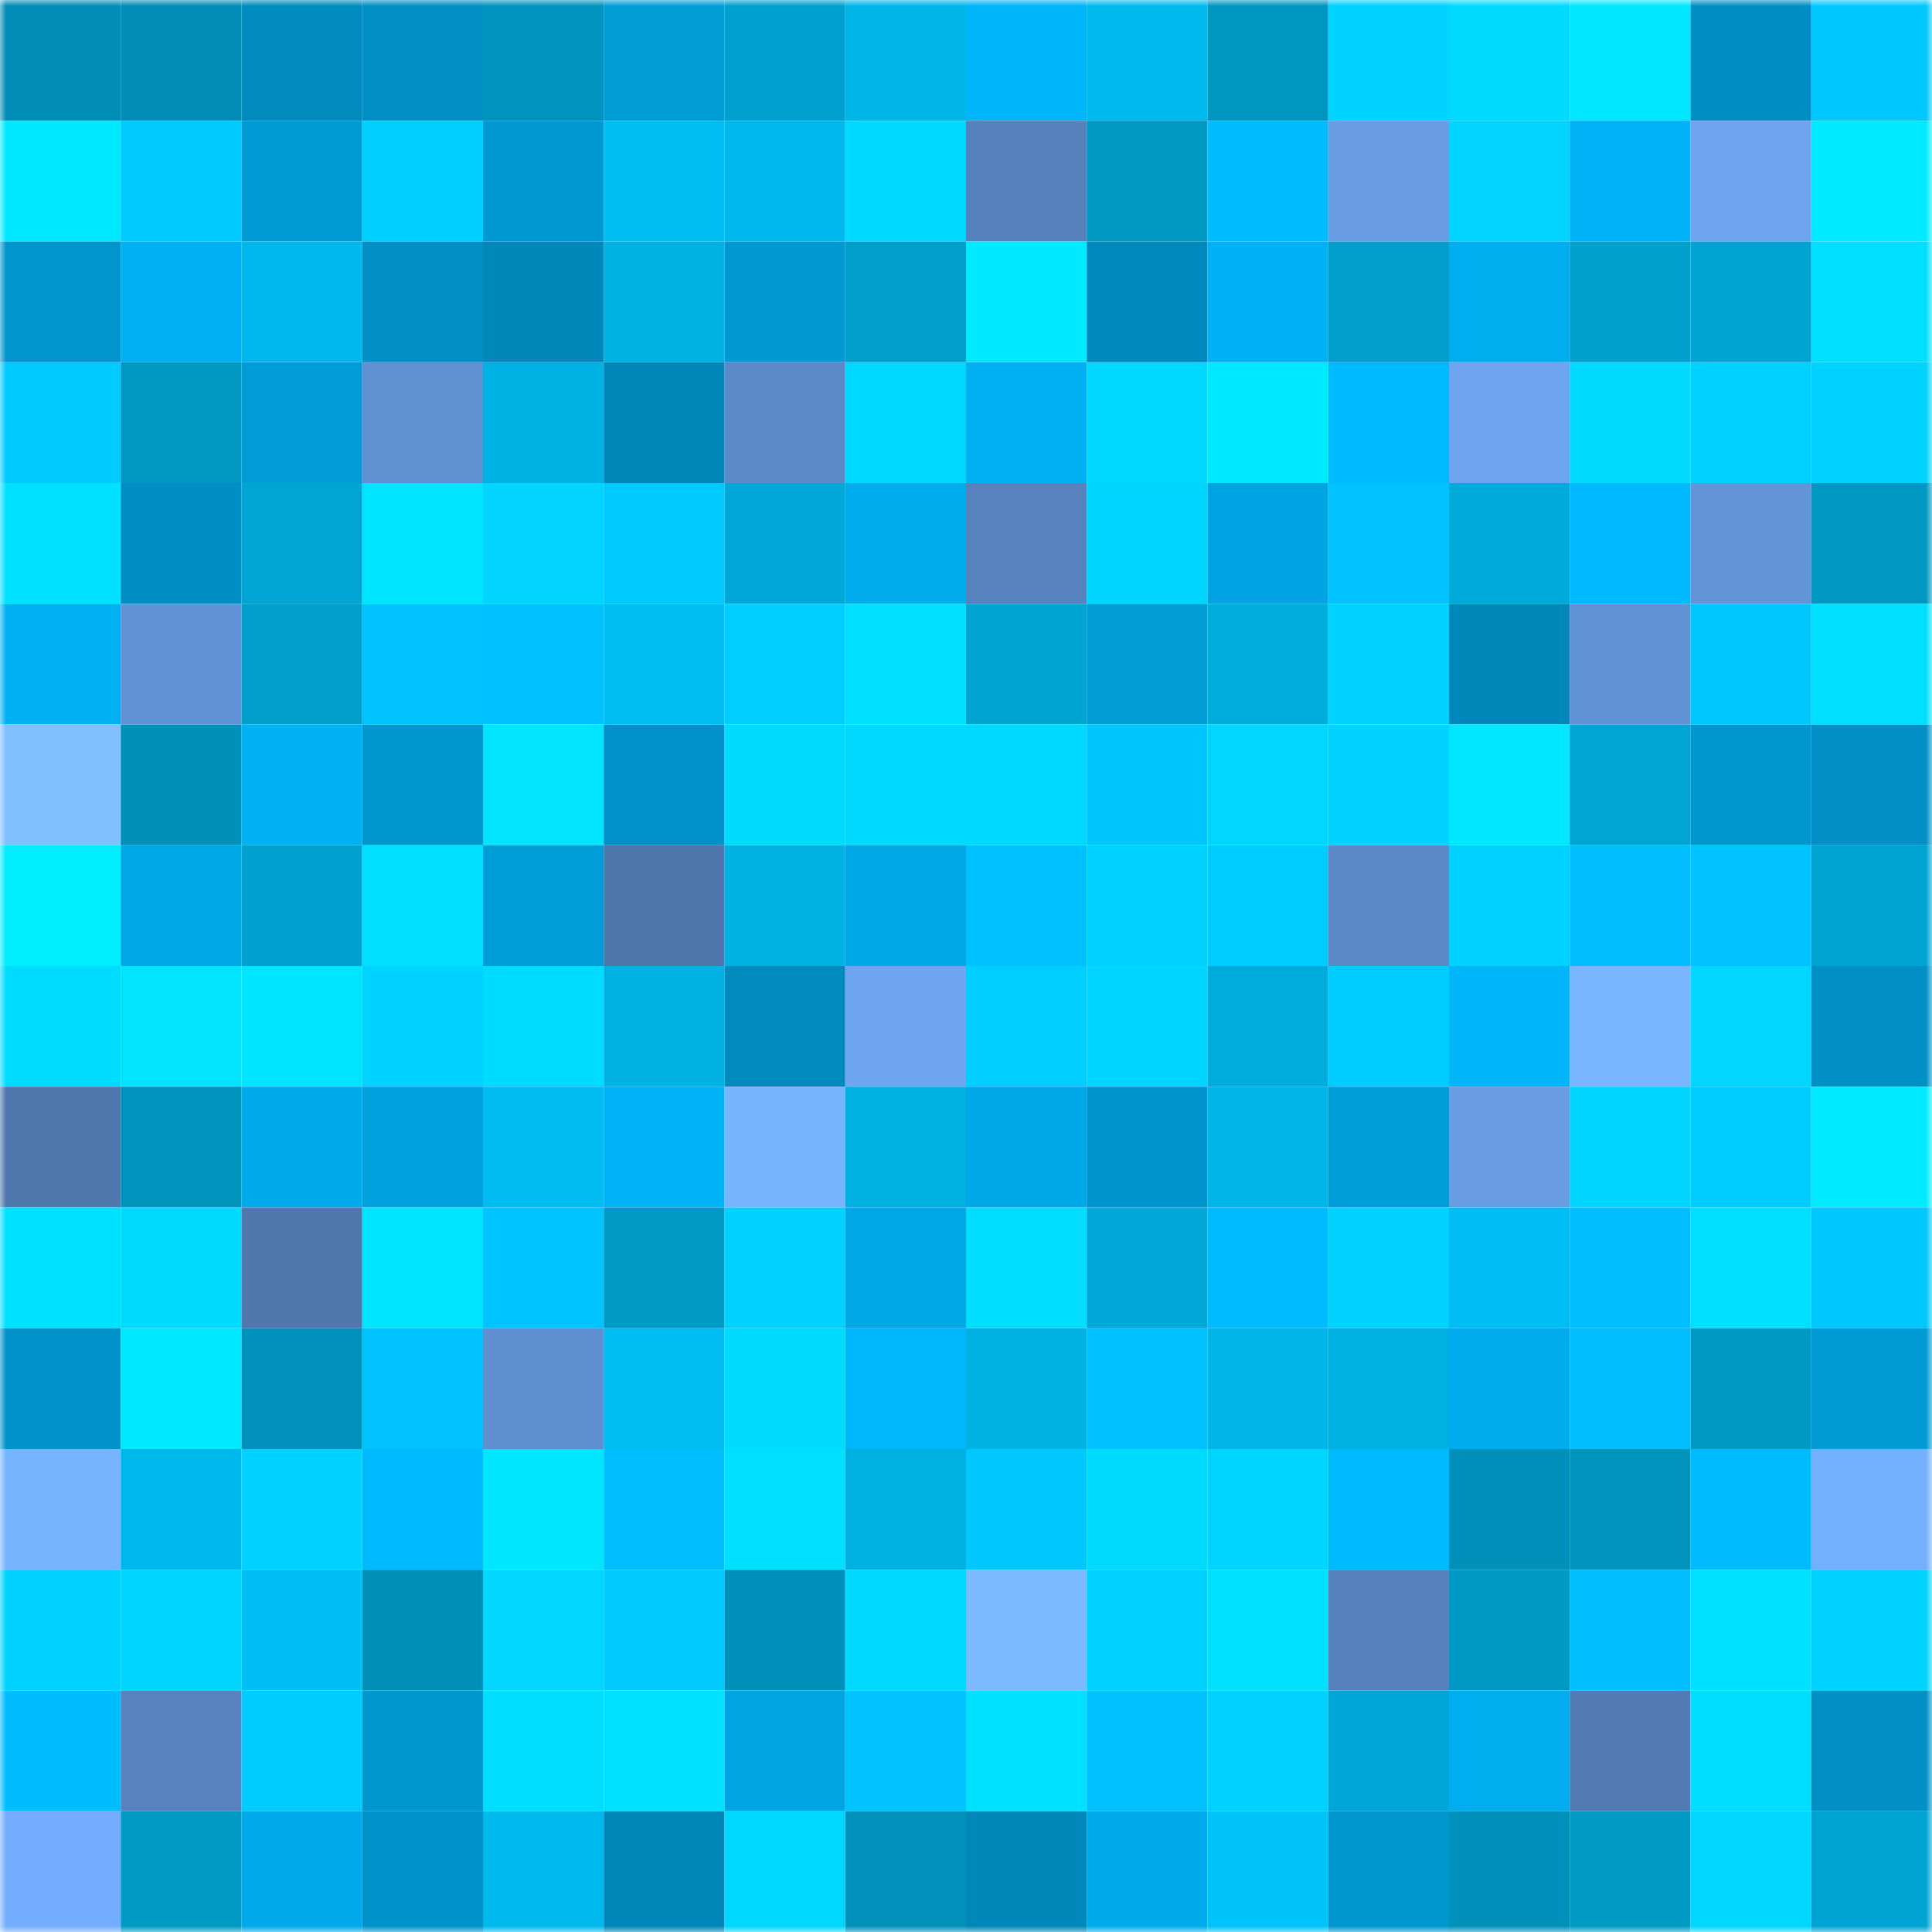 <svg viewBox="0 0 160 160" fill="none" role="img" xmlns="http://www.w3.org/2000/svg" width="240" height="240" name="ens%2Ctokyos.eth"><mask id="812523526" mask-type="alpha" maskUnits="userSpaceOnUse" x="0" y="0" width="160" height="160"><rect width="160" height="160" fill="#FFFFFF"></rect></mask><g mask="url(#812523526)"><rect x="0" y="0" width="10" height="10" fill="#008eb6"></rect><rect x="10" y="0" width="10" height="10" fill="#008eb6"></rect><rect x="20" y="0" width="10" height="10" fill="#008bbf"></rect><rect x="30" y="0" width="10" height="10" fill="#0090c6"></rect><rect x="40" y="0" width="10" height="10" fill="#0093bd"></rect><rect x="50" y="0" width="10" height="10" fill="#009dd7"></rect><rect x="60" y="0" width="10" height="10" fill="#00a1ce"></rect><rect x="70" y="0" width="10" height="10" fill="#00b6e9"></rect><rect x="80" y="0" width="10" height="10" fill="#00b5f9"></rect><rect x="90" y="0" width="10" height="10" fill="#00baee"></rect><rect x="100" y="0" width="10" height="10" fill="#0096bf"></rect><rect x="110" y="0" width="10" height="10" fill="#00d3ff"></rect><rect x="120" y="0" width="10" height="10" fill="#00daff"></rect><rect x="130" y="0" width="10" height="10" fill="#00e7ff"></rect><rect x="140" y="0" width="10" height="10" fill="#008fc5"></rect><rect x="150" y="0" width="10" height="10" fill="#00c8ff"></rect><rect x="0" y="10" width="10" height="10" fill="#00e8ff"></rect><rect x="10" y="10" width="10" height="10" fill="#00caff"></rect><rect x="20" y="10" width="10" height="10" fill="#009bd4"></rect><rect x="30" y="10" width="10" height="10" fill="#00d0ff"></rect><rect x="40" y="10" width="10" height="10" fill="#0099d3"></rect><rect x="50" y="10" width="10" height="10" fill="#00bdf2"></rect><rect x="60" y="10" width="10" height="10" fill="#00b8ec"></rect><rect x="70" y="10" width="10" height="10" fill="#00d9ff"></rect><rect x="80" y="10" width="10" height="10" fill="#5681bb"></rect><rect x="90" y="10" width="10" height="10" fill="#0097c1"></rect><rect x="100" y="10" width="10" height="10" fill="#00bdff"></rect><rect x="110" y="10" width="10" height="10" fill="#689ce3"></rect><rect x="120" y="10" width="10" height="10" fill="#00d4ff"></rect><rect x="130" y="10" width="10" height="10" fill="#00b3f6"></rect><rect x="140" y="10" width="10" height="10" fill="#6ea5f1"></rect><rect x="150" y="10" width="10" height="10" fill="#00ebff"></rect><rect x="0" y="20" width="10" height="10" fill="#0095cd"></rect><rect x="10" y="20" width="10" height="10" fill="#00b0f2"></rect><rect x="20" y="20" width="10" height="10" fill="#00b8ec"></rect><rect x="30" y="20" width="10" height="10" fill="#0090c6"></rect><rect x="40" y="20" width="10" height="10" fill="#0088bb"></rect><rect x="50" y="20" width="10" height="10" fill="#00b1e3"></rect><rect x="60" y="20" width="10" height="10" fill="#0099d3"></rect><rect x="70" y="20" width="10" height="10" fill="#009eca"></rect><rect x="80" y="20" width="10" height="10" fill="#00eaff"></rect><rect x="90" y="20" width="10" height="10" fill="#0089bc"></rect><rect x="100" y="20" width="10" height="10" fill="#00b2f5"></rect><rect x="110" y="20" width="10" height="10" fill="#009eca"></rect><rect x="120" y="20" width="10" height="10" fill="#00aeef"></rect><rect x="130" y="20" width="10" height="10" fill="#00a0cc"></rect><rect x="140" y="20" width="10" height="10" fill="#00a4d2"></rect><rect x="150" y="20" width="10" height="10" fill="#00dfff"></rect><rect x="0" y="30" width="10" height="10" fill="#00caff"></rect><rect x="10" y="30" width="10" height="10" fill="#0097c1"></rect><rect x="20" y="30" width="10" height="10" fill="#009cd7"></rect><rect x="30" y="30" width="10" height="10" fill="#6090d1"></rect><rect x="40" y="30" width="10" height="10" fill="#00b2e4"></rect><rect x="50" y="30" width="10" height="10" fill="#0086b9"></rect><rect x="60" y="30" width="10" height="10" fill="#5c8ac9"></rect><rect x="70" y="30" width="10" height="10" fill="#00d9ff"></rect><rect x="80" y="30" width="10" height="10" fill="#00b0f2"></rect><rect x="90" y="30" width="10" height="10" fill="#00d8ff"></rect><rect x="100" y="30" width="10" height="10" fill="#00e9ff"></rect><rect x="110" y="30" width="10" height="10" fill="#00baff"></rect><rect x="120" y="30" width="10" height="10" fill="#6ea4f0"></rect><rect x="130" y="30" width="10" height="10" fill="#00dbff"></rect><rect x="140" y="30" width="10" height="10" fill="#00d1ff"></rect><rect x="150" y="30" width="10" height="10" fill="#00d3ff"></rect><rect x="0" y="40" width="10" height="10" fill="#00e0ff"></rect><rect x="10" y="40" width="10" height="10" fill="#008fc4"></rect><rect x="20" y="40" width="10" height="10" fill="#00a5d3"></rect><rect x="30" y="40" width="10" height="10" fill="#00e5ff"></rect><rect x="40" y="40" width="10" height="10" fill="#00d4ff"></rect><rect x="50" y="40" width="10" height="10" fill="#00c9ff"></rect><rect x="60" y="40" width="10" height="10" fill="#00a8d7"></rect><rect x="70" y="40" width="10" height="10" fill="#00aced"></rect><rect x="80" y="40" width="10" height="10" fill="#5782be"></rect><rect x="90" y="40" width="10" height="10" fill="#00d5ff"></rect><rect x="100" y="40" width="10" height="10" fill="#00a4e2"></rect><rect x="110" y="40" width="10" height="10" fill="#00c3ff"></rect><rect x="120" y="40" width="10" height="10" fill="#00aad9"></rect><rect x="130" y="40" width="10" height="10" fill="#00b9fe"></rect><rect x="140" y="40" width="10" height="10" fill="#6394d7"></rect><rect x="150" y="40" width="10" height="10" fill="#0098c3"></rect><rect x="0" y="50" width="10" height="10" fill="#00b2f4"></rect><rect x="10" y="50" width="10" height="10" fill="#6393d7"></rect><rect x="20" y="50" width="10" height="10" fill="#009fcb"></rect><rect x="30" y="50" width="10" height="10" fill="#00c3ff"></rect><rect x="40" y="50" width="10" height="10" fill="#00c1ff"></rect><rect x="50" y="50" width="10" height="10" fill="#00bdf2"></rect><rect x="60" y="50" width="10" height="10" fill="#00ceff"></rect><rect x="70" y="50" width="10" height="10" fill="#00dfff"></rect><rect x="80" y="50" width="10" height="10" fill="#00a4d1"></rect><rect x="90" y="50" width="10" height="10" fill="#009dd7"></rect><rect x="100" y="50" width="10" height="10" fill="#00addd"></rect><rect x="110" y="50" width="10" height="10" fill="#00d3ff"></rect><rect x="120" y="50" width="10" height="10" fill="#0088bb"></rect><rect x="130" y="50" width="10" height="10" fill="#6393d7"></rect><rect x="140" y="50" width="10" height="10" fill="#00c8ff"></rect><rect x="150" y="50" width="10" height="10" fill="#00dfff"></rect><rect x="0" y="60" width="10" height="10" fill="#80c0ff"></rect><rect x="10" y="60" width="10" height="10" fill="#0091b9"></rect><rect x="20" y="60" width="10" height="10" fill="#00b1f3"></rect><rect x="30" y="60" width="10" height="10" fill="#0096ce"></rect><rect x="40" y="60" width="10" height="10" fill="#00e4ff"></rect><rect x="50" y="60" width="10" height="10" fill="#0091c8"></rect><rect x="60" y="60" width="10" height="10" fill="#00daff"></rect><rect x="70" y="60" width="10" height="10" fill="#00d9ff"></rect><rect x="80" y="60" width="10" height="10" fill="#00d9ff"></rect><rect x="90" y="60" width="10" height="10" fill="#00c6fe"></rect><rect x="100" y="60" width="10" height="10" fill="#00d6ff"></rect><rect x="110" y="60" width="10" height="10" fill="#00d3ff"></rect><rect x="120" y="60" width="10" height="10" fill="#00e7ff"></rect><rect x="130" y="60" width="10" height="10" fill="#00a5d4"></rect><rect x="140" y="60" width="10" height="10" fill="#0096ce"></rect><rect x="150" y="60" width="10" height="10" fill="#0090c6"></rect><rect x="0" y="70" width="10" height="10" fill="#00ecff"></rect><rect x="10" y="70" width="10" height="10" fill="#00a8e7"></rect><rect x="20" y="70" width="10" height="10" fill="#00a1ce"></rect><rect x="30" y="70" width="10" height="10" fill="#00dfff"></rect><rect x="40" y="70" width="10" height="10" fill="#009ed9"></rect><rect x="50" y="70" width="10" height="10" fill="#4f76ac"></rect><rect x="60" y="70" width="10" height="10" fill="#00b1e2"></rect><rect x="70" y="70" width="10" height="10" fill="#00a7e5"></rect><rect x="80" y="70" width="10" height="10" fill="#00c1ff"></rect><rect x="90" y="70" width="10" height="10" fill="#00d2ff"></rect><rect x="100" y="70" width="10" height="10" fill="#00ccff"></rect><rect x="110" y="70" width="10" height="10" fill="#5b88c7"></rect><rect x="120" y="70" width="10" height="10" fill="#00d1ff"></rect><rect x="130" y="70" width="10" height="10" fill="#00beff"></rect><rect x="140" y="70" width="10" height="10" fill="#00c3ff"></rect><rect x="150" y="70" width="10" height="10" fill="#00a4d2"></rect><rect x="0" y="80" width="10" height="10" fill="#00dcff"></rect><rect x="10" y="80" width="10" height="10" fill="#00e4ff"></rect><rect x="20" y="80" width="10" height="10" fill="#00e5ff"></rect><rect x="30" y="80" width="10" height="10" fill="#00d3ff"></rect><rect x="40" y="80" width="10" height="10" fill="#00dcff"></rect><rect x="50" y="80" width="10" height="10" fill="#00b1e3"></rect><rect x="60" y="80" width="10" height="10" fill="#008abd"></rect><rect x="70" y="80" width="10" height="10" fill="#6fa6f2"></rect><rect x="80" y="80" width="10" height="10" fill="#00ceff"></rect><rect x="90" y="80" width="10" height="10" fill="#00d5ff"></rect><rect x="100" y="80" width="10" height="10" fill="#00acdc"></rect><rect x="110" y="80" width="10" height="10" fill="#00cdff"></rect><rect x="120" y="80" width="10" height="10" fill="#00b5f8"></rect><rect x="130" y="80" width="10" height="10" fill="#7ab6ff"></rect><rect x="140" y="80" width="10" height="10" fill="#00d6ff"></rect><rect x="150" y="80" width="10" height="10" fill="#0090c6"></rect><rect x="0" y="90" width="10" height="10" fill="#5077ae"></rect><rect x="10" y="90" width="10" height="10" fill="#0094bd"></rect><rect x="20" y="90" width="10" height="10" fill="#00abeb"></rect><rect x="30" y="90" width="10" height="10" fill="#00a1dd"></rect><rect x="40" y="90" width="10" height="10" fill="#00bcf0"></rect><rect x="50" y="90" width="10" height="10" fill="#00b3f6"></rect><rect x="60" y="90" width="10" height="10" fill="#79b5ff"></rect><rect x="70" y="90" width="10" height="10" fill="#00b0e1"></rect><rect x="80" y="90" width="10" height="10" fill="#00a8e7"></rect><rect x="90" y="90" width="10" height="10" fill="#0094cc"></rect><rect x="100" y="90" width="10" height="10" fill="#00b6e9"></rect><rect x="110" y="90" width="10" height="10" fill="#009ed9"></rect><rect x="120" y="90" width="10" height="10" fill="#689ce3"></rect><rect x="130" y="90" width="10" height="10" fill="#00d5ff"></rect><rect x="140" y="90" width="10" height="10" fill="#00ccff"></rect><rect x="150" y="90" width="10" height="10" fill="#00ebff"></rect><rect x="0" y="100" width="10" height="10" fill="#00e0ff"></rect><rect x="10" y="100" width="10" height="10" fill="#00daff"></rect><rect x="20" y="100" width="10" height="10" fill="#5077ae"></rect><rect x="30" y="100" width="10" height="10" fill="#00e5ff"></rect><rect x="40" y="100" width="10" height="10" fill="#00c4ff"></rect><rect x="50" y="100" width="10" height="10" fill="#009ac5"></rect><rect x="60" y="100" width="10" height="10" fill="#00d2ff"></rect><rect x="70" y="100" width="10" height="10" fill="#00a7e5"></rect><rect x="80" y="100" width="10" height="10" fill="#00ddff"></rect><rect x="90" y="100" width="10" height="10" fill="#00a8d8"></rect><rect x="100" y="100" width="10" height="10" fill="#00bbff"></rect><rect x="110" y="100" width="10" height="10" fill="#00d3ff"></rect><rect x="120" y="100" width="10" height="10" fill="#00bef3"></rect><rect x="130" y="100" width="10" height="10" fill="#00beff"></rect><rect x="140" y="100" width="10" height="10" fill="#00dfff"></rect><rect x="150" y="100" width="10" height="10" fill="#00c8ff"></rect><rect x="0" y="110" width="10" height="10" fill="#0092c9"></rect><rect x="10" y="110" width="10" height="10" fill="#00eaff"></rect><rect x="20" y="110" width="10" height="10" fill="#0092bb"></rect><rect x="30" y="110" width="10" height="10" fill="#00c3ff"></rect><rect x="40" y="110" width="10" height="10" fill="#608fd1"></rect><rect x="50" y="110" width="10" height="10" fill="#00bdf2"></rect><rect x="60" y="110" width="10" height="10" fill="#00dbff"></rect><rect x="70" y="110" width="10" height="10" fill="#00b7fc"></rect><rect x="80" y="110" width="10" height="10" fill="#00b2e4"></rect><rect x="90" y="110" width="10" height="10" fill="#00c1ff"></rect><rect x="100" y="110" width="10" height="10" fill="#00b5e8"></rect><rect x="110" y="110" width="10" height="10" fill="#00b0e1"></rect><rect x="120" y="110" width="10" height="10" fill="#00aced"></rect><rect x="130" y="110" width="10" height="10" fill="#00beff"></rect><rect x="140" y="110" width="10" height="10" fill="#0099c4"></rect><rect x="150" y="110" width="10" height="10" fill="#009bd5"></rect><rect x="0" y="120" width="10" height="10" fill="#78b3ff"></rect><rect x="10" y="120" width="10" height="10" fill="#00b7eb"></rect><rect x="20" y="120" width="10" height="10" fill="#00d2ff"></rect><rect x="30" y="120" width="10" height="10" fill="#00baff"></rect><rect x="40" y="120" width="10" height="10" fill="#00e6ff"></rect><rect x="50" y="120" width="10" height="10" fill="#00beff"></rect><rect x="60" y="120" width="10" height="10" fill="#00dfff"></rect><rect x="70" y="120" width="10" height="10" fill="#00b0e1"></rect><rect x="80" y="120" width="10" height="10" fill="#00c8ff"></rect><rect x="90" y="120" width="10" height="10" fill="#00daff"></rect><rect x="100" y="120" width="10" height="10" fill="#00d5ff"></rect><rect x="110" y="120" width="10" height="10" fill="#00baff"></rect><rect x="120" y="120" width="10" height="10" fill="#0090b9"></rect><rect x="130" y="120" width="10" height="10" fill="#0094bd"></rect><rect x="140" y="120" width="10" height="10" fill="#00bcff"></rect><rect x="150" y="120" width="10" height="10" fill="#75b0ff"></rect><rect x="0" y="130" width="10" height="10" fill="#00d3ff"></rect><rect x="10" y="130" width="10" height="10" fill="#00d5ff"></rect><rect x="20" y="130" width="10" height="10" fill="#00bff4"></rect><rect x="30" y="130" width="10" height="10" fill="#008fb7"></rect><rect x="40" y="130" width="10" height="10" fill="#00d6ff"></rect><rect x="50" y="130" width="10" height="10" fill="#00caff"></rect><rect x="60" y="130" width="10" height="10" fill="#0091ba"></rect><rect x="70" y="130" width="10" height="10" fill="#00d9ff"></rect><rect x="80" y="130" width="10" height="10" fill="#7cbaff"></rect><rect x="90" y="130" width="10" height="10" fill="#00d2ff"></rect><rect x="100" y="130" width="10" height="10" fill="#00e0ff"></rect><rect x="110" y="130" width="10" height="10" fill="#5681bc"></rect><rect x="120" y="130" width="10" height="10" fill="#0099c4"></rect><rect x="130" y="130" width="10" height="10" fill="#00beff"></rect><rect x="140" y="130" width="10" height="10" fill="#00e1ff"></rect><rect x="150" y="130" width="10" height="10" fill="#00d3ff"></rect><rect x="0" y="140" width="10" height="10" fill="#00bdff"></rect><rect x="10" y="140" width="10" height="10" fill="#5782be"></rect><rect x="20" y="140" width="10" height="10" fill="#00cbff"></rect><rect x="30" y="140" width="10" height="10" fill="#0096ce"></rect><rect x="40" y="140" width="10" height="10" fill="#00ddff"></rect><rect x="50" y="140" width="10" height="10" fill="#00e1ff"></rect><rect x="60" y="140" width="10" height="10" fill="#00a5e2"></rect><rect x="70" y="140" width="10" height="10" fill="#00c3ff"></rect><rect x="80" y="140" width="10" height="10" fill="#00e0ff"></rect><rect x="90" y="140" width="10" height="10" fill="#00c1ff"></rect><rect x="100" y="140" width="10" height="10" fill="#00d2ff"></rect><rect x="110" y="140" width="10" height="10" fill="#00a7d6"></rect><rect x="120" y="140" width="10" height="10" fill="#00adee"></rect><rect x="130" y="140" width="10" height="10" fill="#527bb3"></rect><rect x="140" y="140" width="10" height="10" fill="#00ddff"></rect><rect x="150" y="140" width="10" height="10" fill="#0090c6"></rect><rect x="0" y="150" width="10" height="10" fill="#74adfd"></rect><rect x="10" y="150" width="10" height="10" fill="#009ac5"></rect><rect x="20" y="150" width="10" height="10" fill="#00a9e9"></rect><rect x="30" y="150" width="10" height="10" fill="#0093ca"></rect><rect x="40" y="150" width="10" height="10" fill="#00baee"></rect><rect x="50" y="150" width="10" height="10" fill="#0086b9"></rect><rect x="60" y="150" width="10" height="10" fill="#00d7ff"></rect><rect x="70" y="150" width="10" height="10" fill="#0092bb"></rect><rect x="80" y="150" width="10" height="10" fill="#0088ba"></rect><rect x="90" y="150" width="10" height="10" fill="#00abeb"></rect><rect x="100" y="150" width="10" height="10" fill="#00c3f9"></rect><rect x="110" y="150" width="10" height="10" fill="#0096ce"></rect><rect x="120" y="150" width="10" height="10" fill="#0091ba"></rect><rect x="130" y="150" width="10" height="10" fill="#009ac5"></rect><rect x="140" y="150" width="10" height="10" fill="#00d6ff"></rect><rect x="150" y="150" width="10" height="10" fill="#00a4d2"></rect></g></svg>
